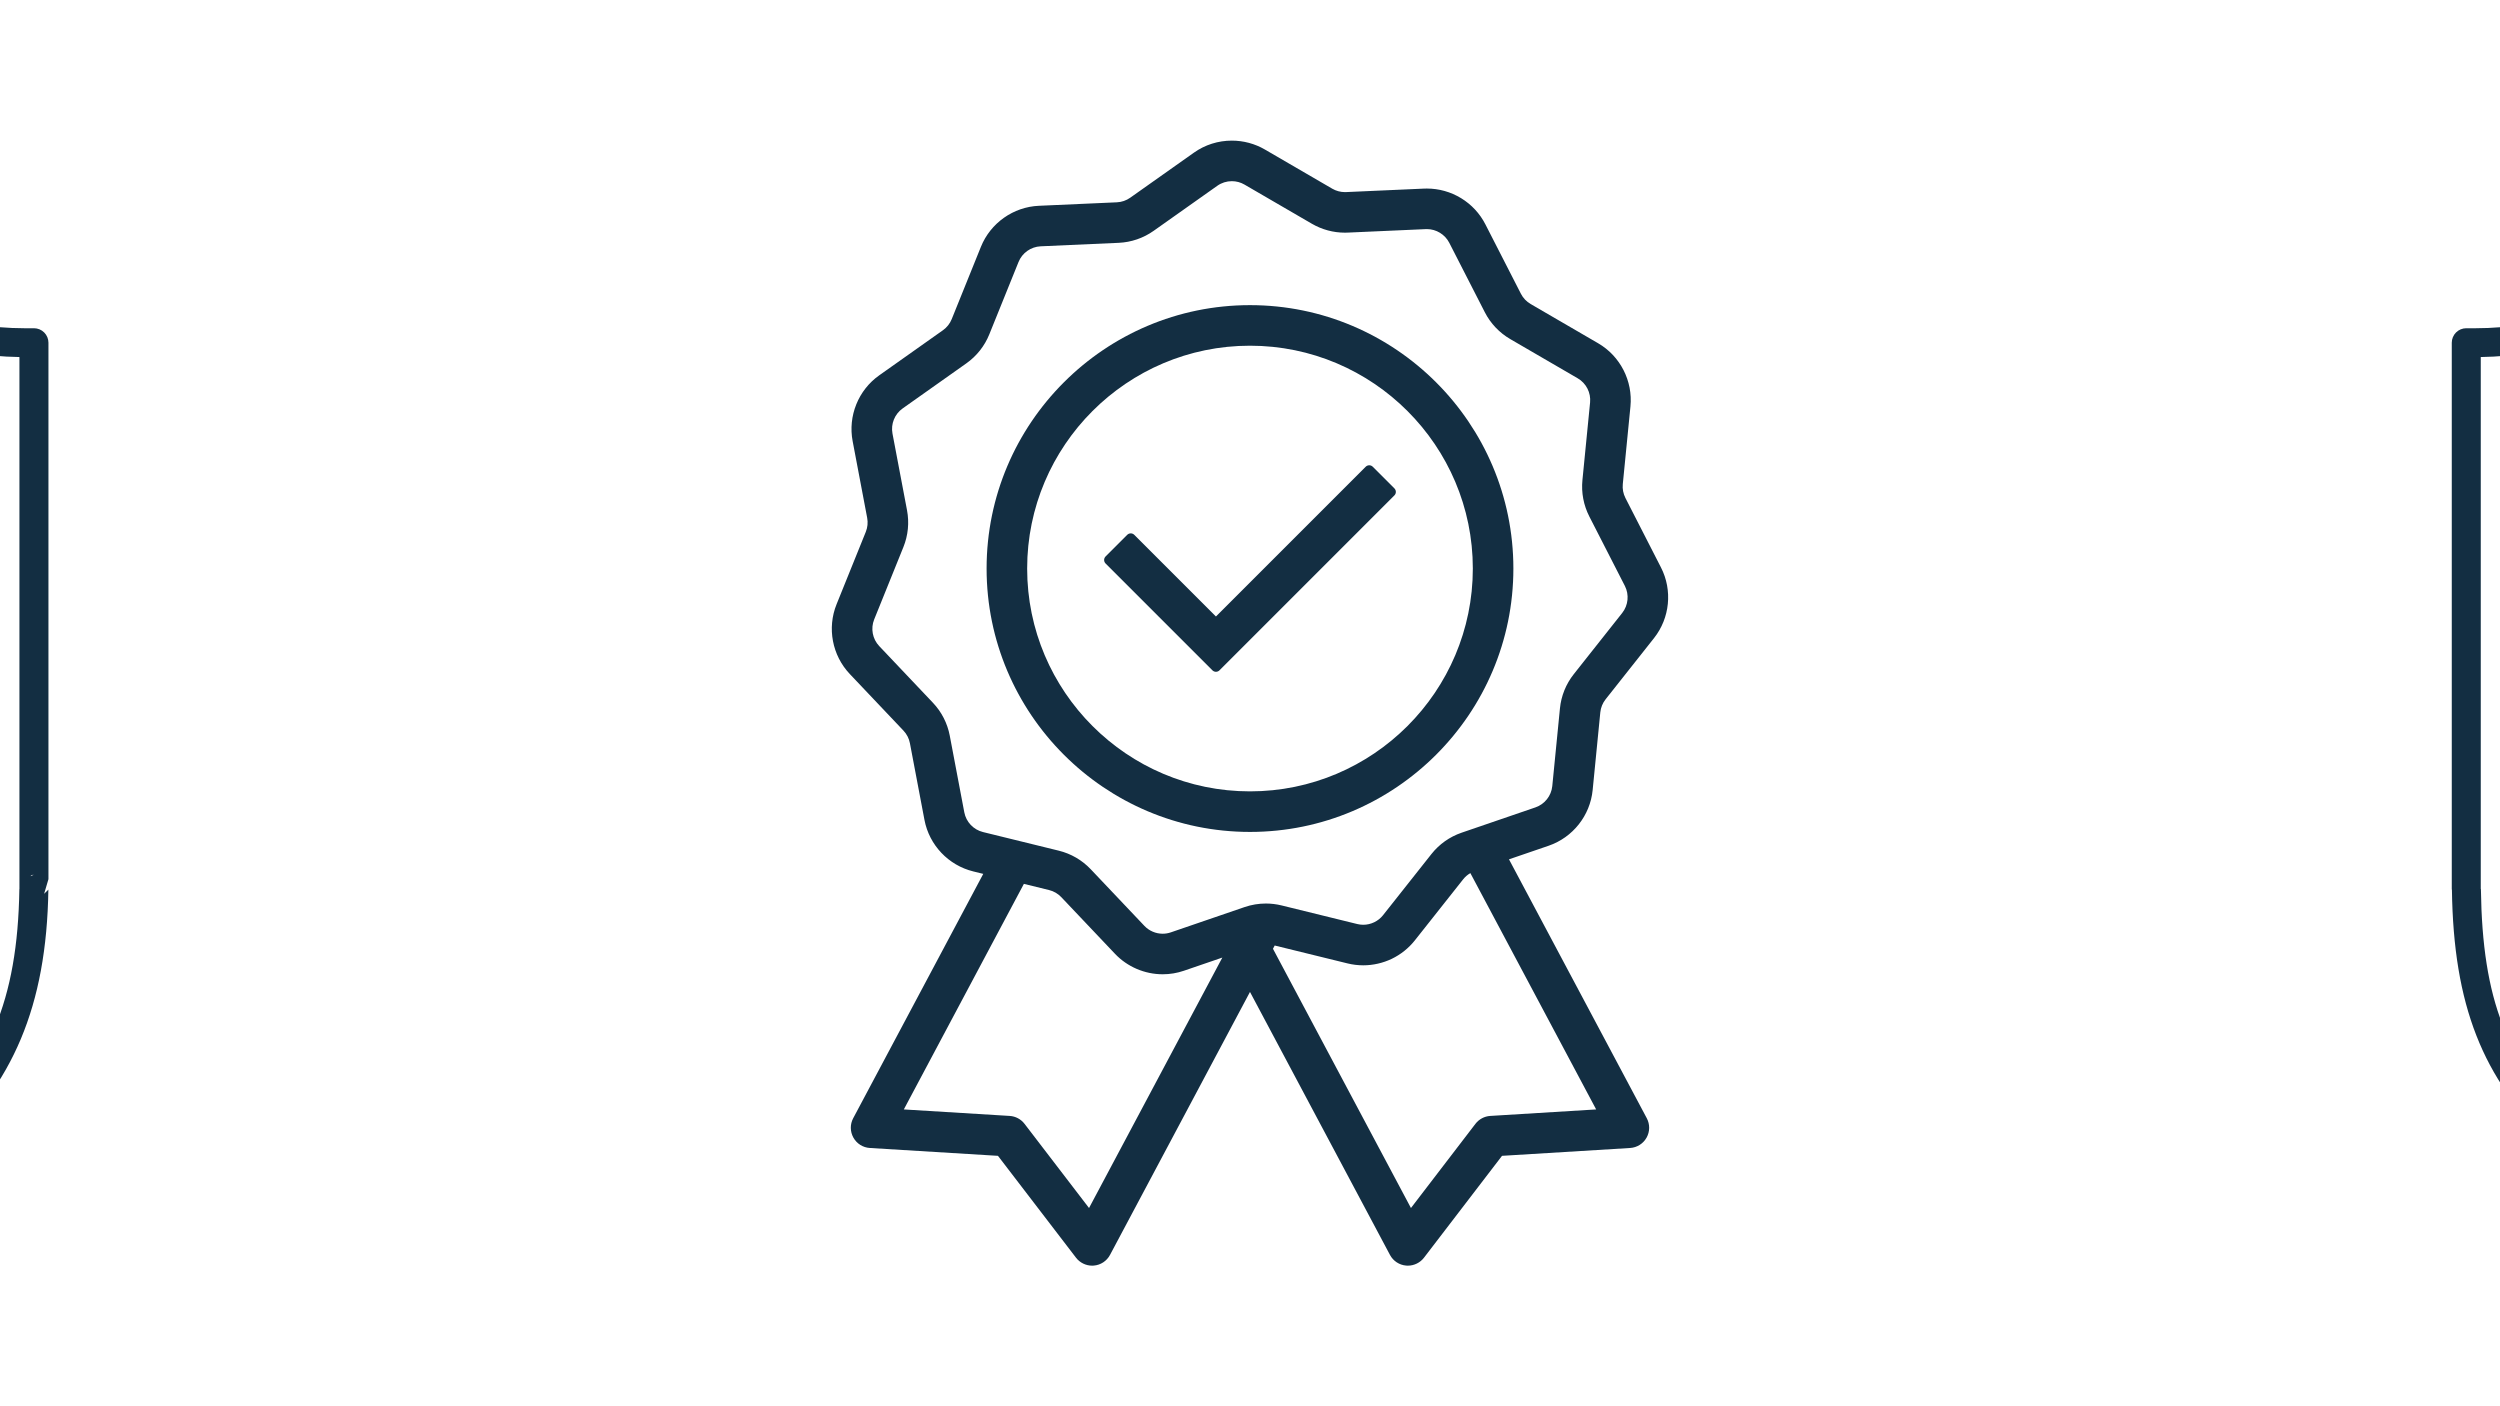 <svg version="1.2" preserveAspectRatio="xMidYMid meet" height="1080" viewBox="0 0 1440 810" zoomAndPan="magnify" width="1920" xmlns:xlink="http://www.w3.org/1999/xlink" xmlns="http://www.w3.org/2000/svg"><defs><clipPath id="0bd59cf4cd"><path d="M 0 134.672 L 27.906 134.672 L 27.906 782.227 L 0 782.227 Z M 0 134.672"></path></clipPath><clipPath id="94c9cb744e"><path d="M 1412.219 134.672 L 1440 134.672 L 1440 782.227 L 1412.219 782.227 Z M 1412.219 134.672"></path></clipPath><clipPath id="a59510890e"><path d="M 479.129 81 L 960.855 81 L 960.855 729 L 479.129 729 Z M 479.129 81"></path></clipPath></defs><g id="478a87e9f2"><rect style="fill:#ffffff;fill-opacity:1;stroke:none;" height="810" y="0" width="1440" x="0"></rect><rect style="fill:#ffffff;fill-opacity:1;stroke:none;" height="810" y="0" width="1440" x="0"></rect><g clip-path="url(#0bd59cf4cd)" clip-rule="nonzero"><path d="M -224.801 134.672 C -267.449 134.676 -308.5 148.855 -348.723 162.617 C -388.066 176.066 -426.609 189.062 -463.496 189.062 L -469.176 189.062 C -471.391 189.062 -473.516 189.941 -475.082 191.508 C -476.648 193.074 -477.531 195.199 -477.531 197.414 L -477.531 512.266 C -477.5 512.336 -477.469 512.414 -477.441 512.484 C -476.531 578.887 -459.805 621.34 -420.383 658.566 C -380.938 695.816 -320.035 728.539 -228.984 781.109 C -227.715 781.844 -226.273 782.227 -224.809 782.227 C -223.34 782.227 -221.902 781.844 -220.633 781.109 C -135.289 731.836 -74.434 699.625 -33.645 661.895 C 7.145 624.172 26.832 580.148 27.867 512.398 L 25.418 514.828 L 27.906 506.391 L 27.906 197.414 C 27.906 195.199 27.027 193.074 25.461 191.508 C 23.895 189.941 21.77 189.062 19.555 189.062 L 13.875 189.062 C -23.074 189.062 -61.582 176.066 -100.895 162.617 C -141.121 148.855 -182.164 134.676 -224.785 134.672 Z M -224.801 151.379 C -185.93 151.383 -146.531 164.664 -106.316 178.422 C -67.859 191.574 -28.684 205.074 11.191 205.66 L 11.191 512.043 C 11.176 512.074 11.164 512.105 11.152 512.141 C 10.164 576.918 -6.855 614.359 -44.992 649.633 C -82.457 684.289 -141.613 716.285 -224.809 764.238 C -313.512 713.086 -372.832 680.5 -408.914 646.422 C -445.609 611.77 -459.887 576.059 -460.746 512.152 C -460.773 512.086 -460.801 512.02 -460.832 511.953 L -460.832 205.66 C -421.004 205.074 -381.809 191.582 -343.324 178.43 C -343.324 178.426 -343.324 178.426 -343.324 178.426 C -303.105 164.664 -263.711 151.383 -224.809 151.379 Z M 19.289 503.914 C 19.359 503.914 19.387 503.918 19.43 503.914 C 18.781 504.102 18.152 504.363 17.566 504.695 C 17.652 504.602 18.121 504.039 18.121 504.039 C 18.121 504.039 18.66 503.957 18.773 503.949 C 18.996 503.926 19.051 503.926 19.109 503.926 C 19.227 503.918 19.258 503.918 19.289 503.914 Z M 19.289 503.914" style="stroke:none;fill-rule:nonzero;fill:#132e42;fill-opacity:1;"></path></g><g clip-path="url(#94c9cb744e)" clip-rule="nonzero"><path d="M 1664.949 134.672 C 1622.301 134.676 1581.25 148.855 1541.027 162.617 C 1501.68 176.066 1463.141 189.062 1426.254 189.062 L 1420.574 189.062 C 1418.359 189.062 1416.234 189.941 1414.668 191.508 C 1413.102 193.074 1412.219 195.199 1412.219 197.414 L 1412.219 512.266 C 1412.25 512.336 1412.277 512.414 1412.309 512.484 C 1413.219 578.887 1429.945 621.34 1469.367 658.566 C 1508.809 695.816 1569.715 728.539 1660.766 781.109 C 1662.035 781.844 1663.477 782.227 1664.941 782.227 C 1666.406 782.227 1667.848 781.844 1669.117 781.109 C 1754.461 731.836 1815.316 699.625 1856.105 661.895 C 1896.895 624.172 1916.578 580.148 1917.617 512.398 L 1915.164 514.828 L 1917.656 506.391 L 1917.656 197.414 C 1917.656 195.199 1916.777 193.074 1915.211 191.508 C 1913.641 189.941 1911.52 189.062 1909.305 189.062 L 1903.625 189.062 C 1866.676 189.062 1828.168 176.066 1788.852 162.617 C 1748.629 148.855 1707.586 134.676 1664.961 134.672 Z M 1664.949 151.379 C 1703.82 151.383 1743.219 164.664 1783.434 178.422 C 1821.891 191.574 1861.066 205.074 1900.941 205.66 L 1900.941 512.043 C 1900.926 512.074 1900.914 512.105 1900.902 512.141 C 1899.91 576.918 1882.895 614.359 1844.754 649.633 C 1807.289 684.289 1748.137 716.285 1664.938 764.238 C 1576.238 713.086 1516.918 680.5 1480.832 646.422 C 1444.141 611.77 1429.863 576.059 1429.004 512.152 C 1428.977 512.086 1428.949 512.02 1428.918 511.953 L 1428.918 205.66 C 1468.746 205.074 1507.941 191.582 1546.426 178.43 C 1546.426 178.426 1546.426 178.426 1546.426 178.426 C 1586.645 164.664 1626.039 151.383 1664.938 151.379 Z M 1909.039 503.914 C 1909.105 503.914 1909.137 503.918 1909.18 503.914 C 1908.531 504.102 1907.902 504.363 1907.316 504.695 C 1907.398 504.602 1907.867 504.039 1907.867 504.039 C 1907.867 504.039 1908.41 503.957 1908.523 503.949 C 1908.746 503.926 1908.801 503.926 1908.859 503.926 C 1908.977 503.918 1909.008 503.918 1909.039 503.914 Z M 1909.039 503.914" style="stroke:none;fill-rule:nonzero;fill:#132e42;fill-opacity:1;"></path></g><g clip-path="url(#a59510890e)" clip-rule="nonzero"><path d="M 824.5 491.938 L 796.613 527.18 C 793.895 530.613 789.648 532.668 785.25 532.668 C 784.094 532.668 782.938 532.527 781.816 532.254 L 738.176 521.523 C 735.219 520.801 732.18 520.43 729.145 520.43 C 724.973 520.43 720.848 521.121 716.883 522.477 L 674.367 537.051 C 672.863 537.566 671.293 537.824 669.699 537.824 C 665.73 537.824 661.898 536.18 659.184 533.312 L 628.266 500.691 C 623.27 495.422 616.898 491.719 609.84 489.984 L 566.195 479.258 C 560.711 477.91 556.488 473.453 555.438 467.906 L 547.066 423.75 C 545.715 416.613 542.355 410.051 537.355 404.777 L 506.441 372.156 C 502.559 368.059 501.414 362.027 503.527 356.793 L 520.355 315.117 C 523.078 308.383 523.797 301.047 522.445 293.91 L 514.074 249.754 C 513.02 244.207 515.32 238.516 519.93 235.254 L 556.617 209.293 C 562.547 205.098 567.121 199.316 569.84 192.582 L 586.672 150.906 C 588.781 145.672 593.793 142.125 599.434 141.871 L 644.336 139.871 C 651.594 139.547 658.566 137.156 664.496 132.961 L 701.184 107 C 703.633 105.27 706.523 104.355 709.543 104.355 C 712.098 104.355 714.609 105.027 716.805 106.305 L 755.66 128.891 C 761.426 132.246 767.996 134.016 774.668 134.016 C 775.23 134.016 775.797 134.004 776.355 133.977 L 821.254 131.977 C 821.473 131.969 821.691 131.961 821.906 131.961 C 827.273 131.961 832.328 135.051 834.773 139.836 L 855.25 179.844 C 858.559 186.312 863.625 191.66 869.906 195.312 L 908.762 217.902 C 913.645 220.738 916.441 226.203 915.887 231.82 L 911.48 276.551 C 910.77 283.777 912.141 291.023 915.449 297.488 L 935.926 337.496 C 938.496 342.523 937.895 348.633 934.395 353.059 L 906.504 388.305 C 901.992 394.004 899.238 400.836 898.523 408.066 L 894.113 452.793 C 893.562 458.41 889.754 463.223 884.414 465.055 L 841.898 479.629 C 835.023 481.984 829.008 486.238 824.5 491.938 Z M 734.23 544.613 L 776.246 554.938 C 779.18 555.66 782.203 556.023 785.227 556.023 C 790.863 556.023 796.535 554.734 801.633 552.297 C 806.793 549.82 811.391 546.148 814.934 541.676 L 842.82 506.434 C 843.949 505.012 845.348 503.82 846.93 502.914 L 919.387 639.031 L 858.414 642.77 C 855.035 642.98 851.918 644.637 849.855 647.324 L 812.707 695.816 L 733.227 546.496 Z M 604.266 512.668 C 606.961 513.328 609.398 514.746 611.312 516.766 L 642.227 549.383 C 649.332 556.883 659.355 561.18 669.723 561.18 C 673.891 561.18 678.004 560.496 681.941 559.145 L 704.066 551.562 L 627.281 695.816 L 590.129 647.324 C 588.07 644.637 584.953 642.98 581.574 642.77 L 520.602 639.031 L 589.762 509.105 Z M 917.367 455.082 L 921.773 410.355 C 922.043 407.59 923.102 404.98 924.824 402.797 L 952.711 367.555 C 961.871 355.973 963.449 340 956.719 326.855 L 936.246 286.848 C 934.98 284.371 934.453 281.605 934.73 278.84 L 939.137 234.113 C 940.582 219.418 933.27 205.125 920.504 197.703 L 881.648 175.117 C 879.25 173.723 877.309 171.676 876.043 169.203 L 855.57 129.195 C 852.398 122.996 847.566 117.793 841.602 114.152 C 835.648 110.52 828.832 108.602 821.883 108.602 C 821.328 108.602 820.766 108.613 820.215 108.637 L 775.312 110.641 C 775.098 110.652 774.879 110.656 774.66 110.656 C 772.117 110.656 769.605 109.98 767.402 108.699 L 728.547 86.105 C 722.797 82.766 716.227 81 709.547 81 C 701.656 81 694.098 83.395 687.691 87.934 L 651 113.891 C 648.734 115.496 646.066 116.41 643.293 116.531 L 598.395 118.535 C 583.641 119.195 570.539 128.469 565.008 142.16 L 548.18 183.836 C 547.141 186.41 545.391 188.617 543.125 190.223 L 506.438 216.188 C 494.383 224.711 488.371 239.598 491.121 254.105 L 499.492 298.262 C 500.012 300.992 499.734 303.793 498.695 306.371 L 481.867 348.047 C 476.336 361.738 479.328 377.512 489.484 388.227 L 520.402 420.848 C 522.312 422.863 523.598 425.371 524.113 428.102 L 532.488 472.258 C 535.238 486.766 546.281 498.418 560.621 501.941 L 566.359 503.352 L 491.445 644.09 C 489.566 647.613 489.613 651.801 491.562 655.285 C 493.512 658.766 497.055 660.992 501.039 661.238 L 574.824 665.758 L 619.785 724.441 C 621.98 727.309 625.445 729.02 629.055 729.02 C 629.383 729.02 629.711 729.008 630.023 728.98 C 633.996 728.652 637.488 726.355 639.367 722.828 L 719.992 571.359 L 800.621 722.828 C 802.5 726.355 805.992 728.652 809.973 728.98 C 810.277 729.008 810.605 729.02 810.934 729.02 C 814.543 729.02 818.008 727.309 820.203 724.445 L 865.16 665.758 L 938.949 661.238 C 942.934 660.992 946.473 658.766 948.426 655.285 C 950.371 651.801 950.418 647.613 948.543 644.09 L 869.172 494.977 L 891.988 487.156 C 905.953 482.367 915.918 469.777 917.367 455.082" style="stroke:none;fill-rule:nonzero;fill:#132e42;fill-opacity:1;"></path></g><path d="M 719.992 455.828 C 649.219 455.828 591.641 398.25 591.641 327.477 C 591.641 256.703 649.219 199.125 719.992 199.125 C 790.77 199.125 848.348 256.703 848.348 327.477 C 848.348 398.25 790.77 455.828 719.992 455.828 Z M 719.992 175.762 C 636.34 175.762 568.281 243.824 568.281 327.477 C 568.281 411.133 636.34 479.191 719.992 479.191 C 803.648 479.191 871.707 411.133 871.707 327.477 C 871.707 243.824 803.648 175.762 719.992 175.762" style="stroke:none;fill-rule:nonzero;fill:#132e42;fill-opacity:1;"></path><path d="M 790.703 268.84 C 790.168 268.297 789.438 268 788.676 268 C 787.918 268 787.188 268.297 786.652 268.84 L 700.383 355.105 L 653.336 308.059 C 652.777 307.5 652.047 307.219 651.312 307.219 C 650.578 307.219 649.844 307.5 649.285 308.059 L 636.816 320.523 C 636.281 321.062 635.977 321.789 635.977 322.551 C 635.977 323.309 636.281 324.039 636.816 324.578 L 698.359 386.113 C 698.895 386.652 699.621 386.953 700.383 386.953 C 701.145 386.953 701.875 386.652 702.41 386.113 L 803.168 285.355 C 804.289 284.238 804.289 282.422 803.168 281.301 L 790.703 268.84" style="stroke:none;fill-rule:nonzero;fill:#132e42;fill-opacity:1;"></path></g></svg>